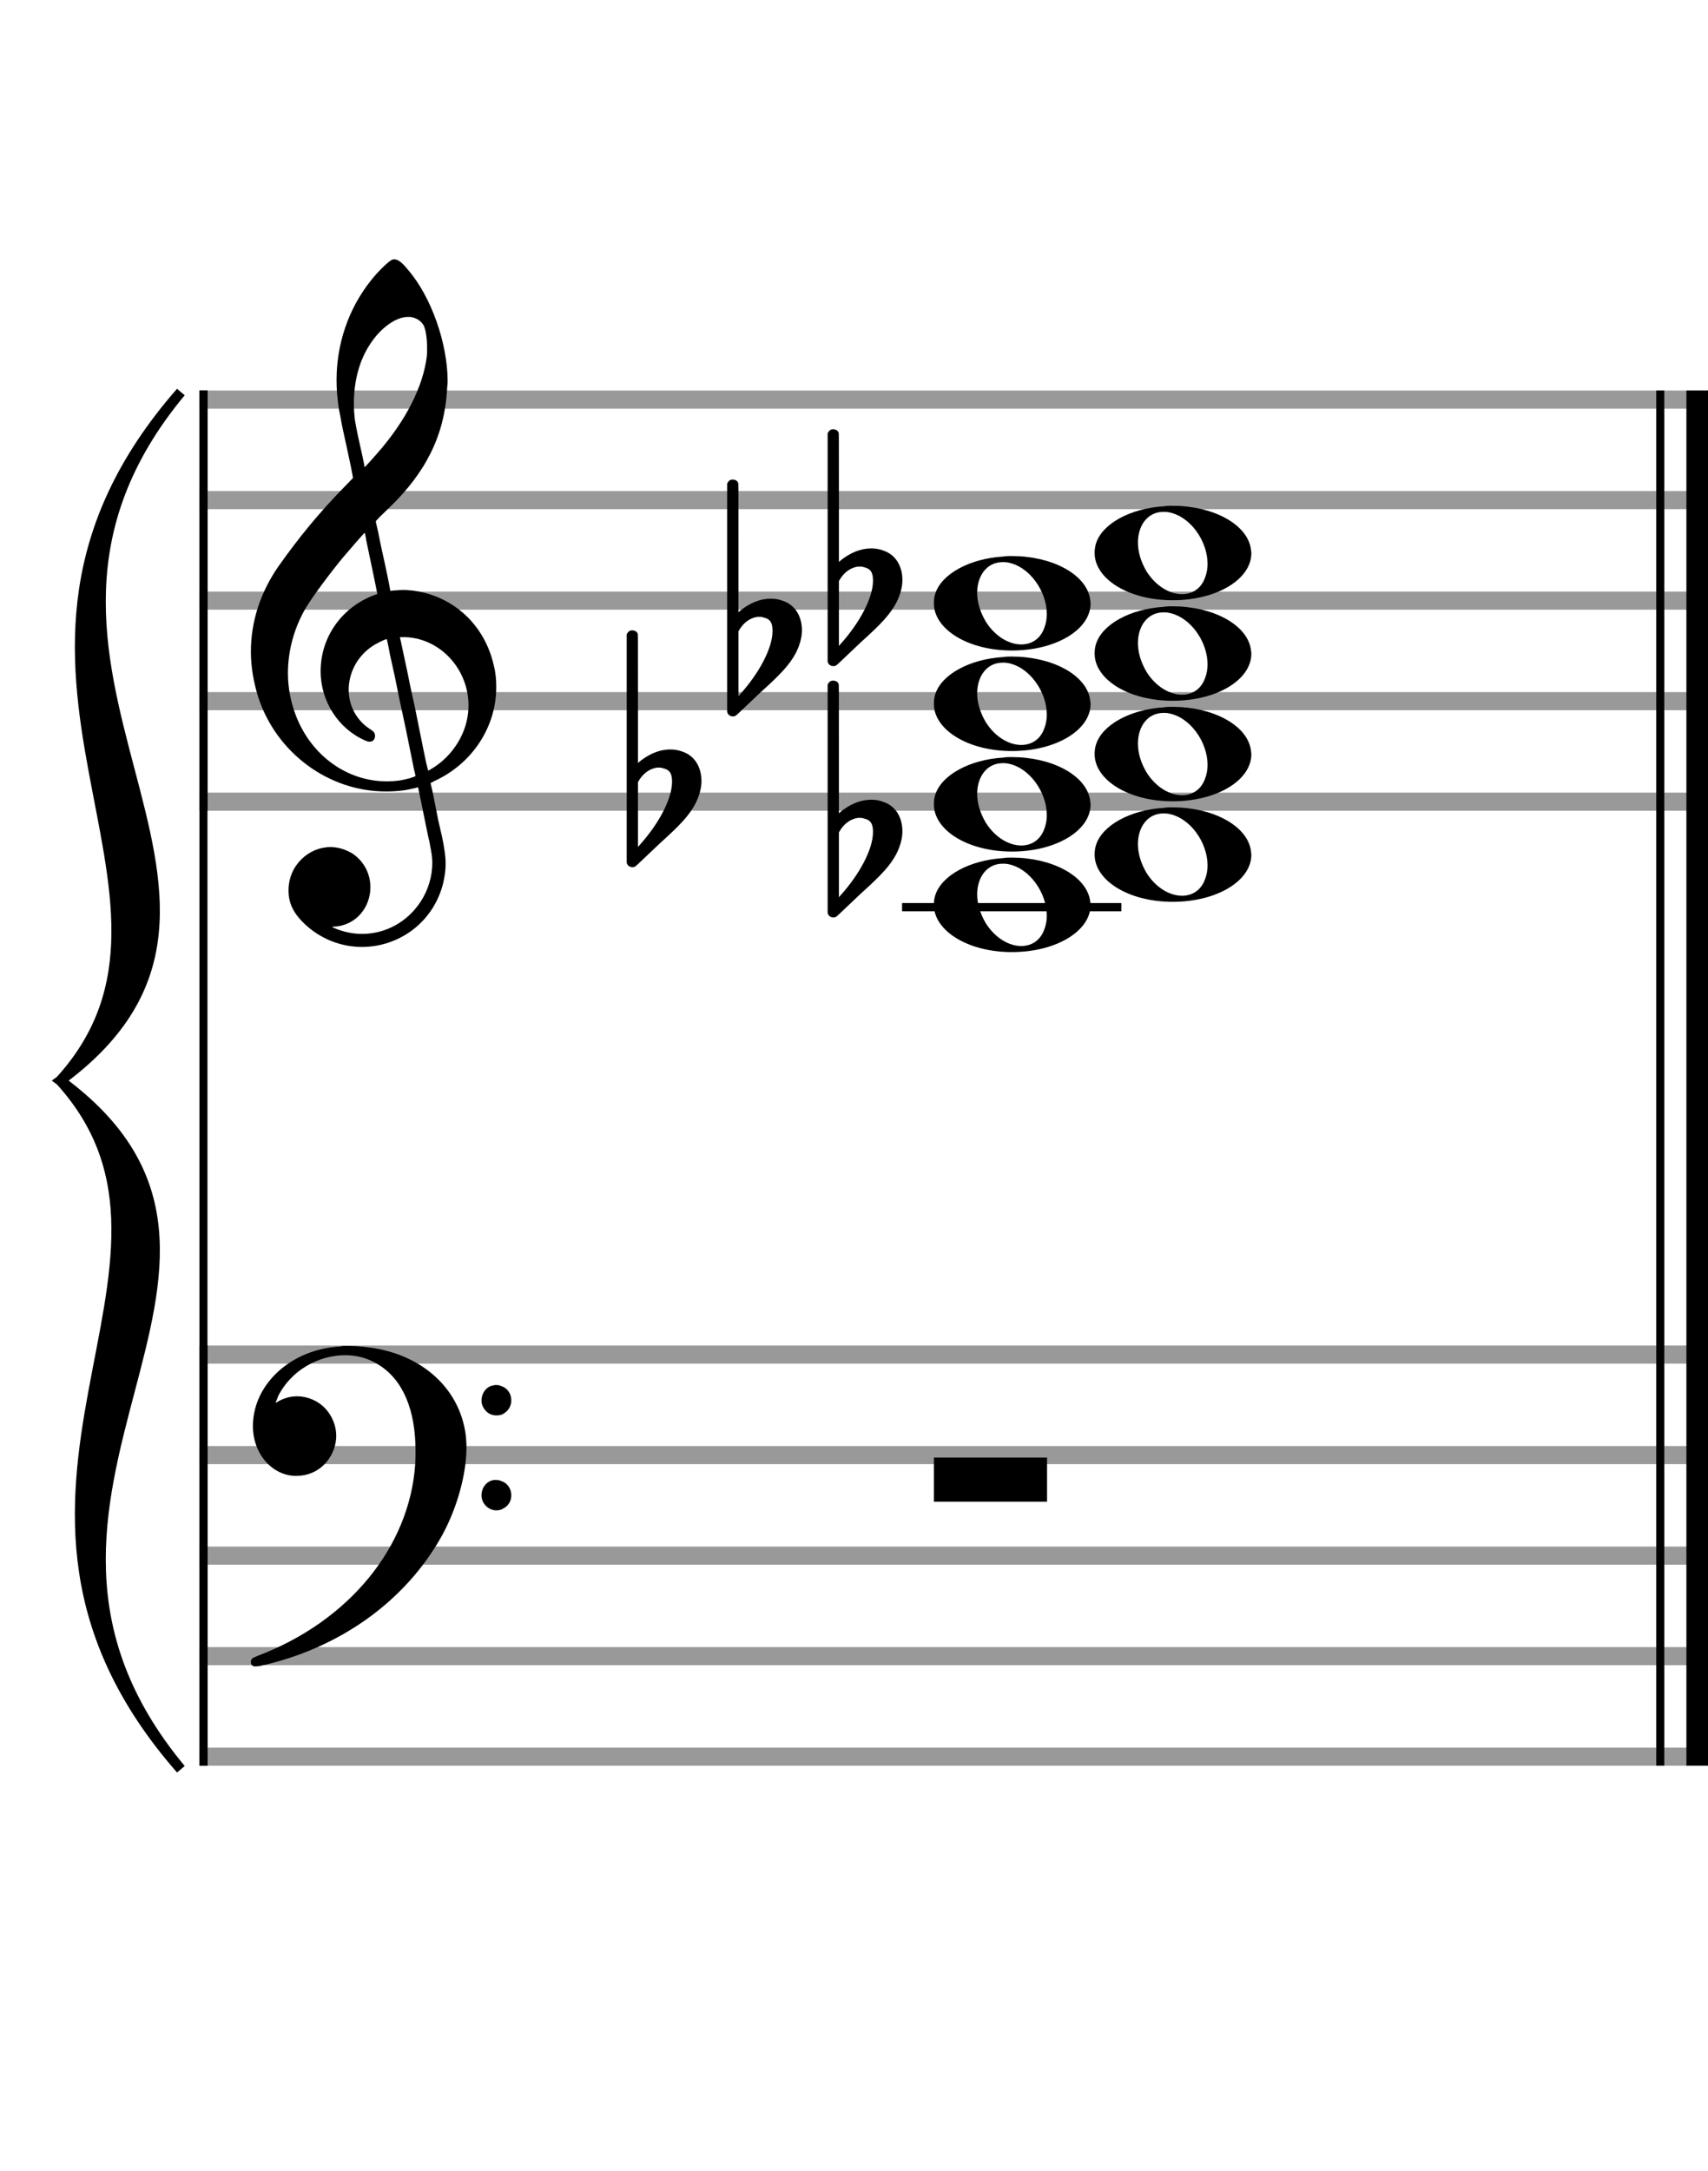 <?xml version="1.0" encoding="utf-8"?>
<!DOCTYPE svg PUBLIC "-//W3C//DTD SVG 1.1//EN" "http://www.w3.org/Graphics/SVG/1.1/DTD/svg11.dtd">
<svg version="1.1" id="Layer_1" xmlns="http://www.w3.org/2000/svg"
     xmlns:xlink="http://www.w3.org/1999/xlink" x="0px" y="0px"
     width="170px" height="216px" viewBox="0 0 170 216"
     enable-background="new 0 0 170 216" xml:space="preserve"><rect stroke-width="0.3" fill="#999999" stroke="#999999" font-family="Arial" font-size="10pt" font-weight="normal" font-style="normal" x="20" y="39" width="149.5" height="1.5" ></rect>
<rect stroke-width="0.3" fill="#999999" stroke="#999999" font-family="Arial" font-size="10pt" font-weight="normal" font-style="normal" x="20" y="49" width="149.5" height="1.5" ></rect>
<rect stroke-width="0.3" fill="#999999" stroke="#999999" font-family="Arial" font-size="10pt" font-weight="normal" font-style="normal" x="20" y="59" width="149.5" height="1.5" ></rect>
<rect stroke-width="0.3" fill="#999999" stroke="#999999" font-family="Arial" font-size="10pt" font-weight="normal" font-style="normal" x="20" y="69" width="149.5" height="1.5" ></rect>
<rect stroke-width="0.3" fill="#999999" stroke="#999999" font-family="Arial" font-size="10pt" font-weight="normal" font-style="normal" x="20" y="79" width="149.5" height="1.5" ></rect>
<rect stroke-width="0.3" fill="black" stroke="black" font-family="Arial" font-size="10pt" font-weight="normal" font-style="normal" x="20" y="39" width="0.5" height="41.5" ></rect>
<rect stroke-width="0.3" fill="black" stroke="black" font-family="Arial" font-size="10pt" font-weight="normal" font-style="normal" x="170" y="39" width="0.5" height="41.5" ></rect>
<path stroke-width="0.3" fill="black" stroke="none" font-family="Arial" font-size="10pt" font-weight="normal" font-style="normal" x="170" y="39" width="0.5" height="41.5" d="M25 69M39.054 25.829C39.112 25.8,39.17 25.8,39.256 25.8C39.602 25.8,40.005 26.088,40.581 26.808C42.914 29.486,44.555 34.152,44.555 37.954C44.555 38.242,44.498 38.472,44.498 38.76C44.238 43.282,42.395 46.997,38.738 50.51L37.758 51.461L37.413 51.835L37.413 51.95L37.614 52.814L37.931 54.37L38.248 55.81C38.68 57.768,38.853 58.776,38.853 58.776C38.853 58.776,38.853 58.776,38.853 58.776C38.853 58.776,38.968 58.776,39.112 58.747C39.256 58.747,39.717 58.69,40.206 58.69C40.552 58.69,40.898 58.747,41.07 58.747C45.131 59.266,48.27 62.174,49.163 66.264C49.336 66.926,49.394 67.646,49.394 68.366C49.394 72.254,47.061 75.97,43.173 77.726C42.942 77.87,42.856 77.899,42.856 77.899L42.856 77.928C42.856 77.928,43.029 78.59,43.173 79.339L43.605 81.528L44.008 83.285C44.238 84.408,44.354 85.214,44.354 85.934C44.354 86.568,44.267 87.144,44.123 87.806C43.144 91.81,39.659 94.2,36.03 94.2C34.245 94.2,32.402 93.624,30.789 92.328C29.349 91.118,28.715 90.024,28.715 88.584C28.715 86.05,30.76 84.264,32.891 84.264C33.64 84.264,34.389 84.494,35.109 84.926C36.318 85.762,36.866 87.029,36.866 88.267C36.866 90.168,35.541 92.04,33.266 92.184L33.035 92.184L33.208 92.299C34.158 92.702,35.109 92.904,36.03 92.904C38.363 92.904,40.552 91.723,41.877 89.678C42.626 88.526,43.029 87.173,43.029 85.819C43.029 85.301,42.942 84.782,42.827 84.206C42.827 84.149,42.741 83.688,42.626 83.256C41.992 80.146,41.618 78.331,41.618 78.331C41.618 78.331,41.618 78.331,41.618 78.331C41.56 78.331,41.445 78.331,41.358 78.389C41.07 78.446,40.466 78.59,40.206 78.619C39.573 78.706,38.968 78.734,38.392 78.734C32.747 78.734,27.506 74.933,25.691 69.317C25.23 67.819,24.971 66.322,24.971 64.824C24.971 61.829,25.922 58.891,27.765 56.27C29.781 53.419,31.797 50.971,34.274 48.437L35.138 47.544L34.936 46.478L34.562 44.722L34.072 42.475C33.928 41.64,33.755 40.834,33.726 40.661C33.582 39.71,33.496 38.789,33.496 37.838C33.496 34.21,34.677 30.725,36.894 27.931C37.557 27.067,38.738 25.915,39.054 25.829M40.811 31.531C40.754 31.531,40.667 31.531,40.581 31.531C39.4 31.531,37.874 32.626,36.837 34.238C35.771 35.822,35.224 37.925,35.224 40.085C35.224 40.661,35.253 41.266,35.339 41.87C35.426 42.302,35.454 42.59,35.685 43.627L36.088 45.442C36.203 45.989,36.29 46.421,36.29 46.478L36.29 46.478C36.318 46.478,37.211 45.499,37.499 45.154C40.379 41.899,42.107 38.472,42.482 35.448C42.51 35.16,42.51 34.93,42.51 34.642C42.51 33.749,42.395 32.885,42.194 32.424C41.963 31.963,41.445 31.589,40.811 31.531M36.462 53.794C36.405 53.39,36.318 53.074,36.318 53.016C36.318 53.016,36.318 53.016,36.29 53.016C36.232 53.016,34.994 54.456,34.13 55.464C32.661 57.25,31.106 59.381,30.472 60.418C29.262 62.462,28.658 64.738,28.658 66.984C28.658 68.453,28.946 69.864,29.464 71.218C31.019 75.221,34.59 77.726,38.478 77.726C38.939 77.726,39.458 77.698,39.947 77.611C40.581 77.496,41.358 77.266,41.358 77.179L41.358 77.179C41.358 77.179,41.301 76.891,41.214 76.574L40.379 72.456L39.717 69.374L39.285 67.243L38.824 65.17C38.594 63.931,38.507 63.614,38.507 63.614C38.507 63.614,38.507 63.586,38.478 63.586C38.306 63.586,37.384 64.046,36.981 64.334C35.483 65.371,34.706 67.013,34.706 68.626C34.706 70.152,35.454 71.678,36.894 72.571C37.211 72.773,37.326 72.946,37.326 73.147C37.326 73.176,37.326 73.262,37.326 73.291C37.269 73.637,37.067 73.781,36.779 73.781C36.664 73.781,36.52 73.752,36.347 73.666C33.698 72.514,31.912 69.778,31.912 66.782L31.912 66.782C31.912 63.326,34.072 60.331,37.384 59.15L37.557 59.093L37.269 57.653L36.462 53.794M40.782 63.413C40.552 63.384,40.322 63.384,40.149 63.384C40.091 63.384,40.005 63.384,39.947 63.384L39.803 63.384L39.918 63.902L40.523 66.725L40.898 68.568L41.301 70.382L42.107 74.386L42.424 75.912C42.539 76.315,42.597 76.661,42.626 76.661C42.626 76.661,42.626 76.661,42.626 76.661C42.654 76.661,43.144 76.373,43.461 76.142C44.93 75.106,46.024 73.493,46.427 71.822C46.571 71.275,46.629 70.699,46.629 70.152C46.629 66.811,44.152 63.787,40.782 63.413" ></path>
<rect stroke-width="0.3" fill="#999999" stroke="#999999" font-family="Arial" font-size="10pt" font-weight="normal" font-style="normal" x="20" y="134" width="149.5" height="1.5" ></rect>
<rect stroke-width="0.3" fill="#999999" stroke="#999999" font-family="Arial" font-size="10pt" font-weight="normal" font-style="normal" x="20" y="144" width="149.5" height="1.5" ></rect>
<rect stroke-width="0.3" fill="#999999" stroke="#999999" font-family="Arial" font-size="10pt" font-weight="normal" font-style="normal" x="20" y="154" width="149.5" height="1.5" ></rect>
<rect stroke-width="0.3" fill="#999999" stroke="#999999" font-family="Arial" font-size="10pt" font-weight="normal" font-style="normal" x="20" y="164" width="149.5" height="1.5" ></rect>
<rect stroke-width="0.3" fill="#999999" stroke="#999999" font-family="Arial" font-size="10pt" font-weight="normal" font-style="normal" x="20" y="174" width="149.5" height="1.5" ></rect>
<rect stroke-width="0.3" fill="black" stroke="black" font-family="Arial" font-size="10pt" font-weight="normal" font-style="normal" x="20" y="134" width="0.5" height="41.5" ></rect>
<rect stroke-width="0.3" fill="black" stroke="black" font-family="Arial" font-size="10pt" font-weight="normal" font-style="normal" x="170" y="134" width="0.5" height="41.5" ></rect>
<path stroke-width="0.3" fill="black" stroke="none" font-family="Arial" font-size="10pt" font-weight="normal" font-style="normal" x="170" y="134" width="0.5" height="41.5" d="M25 144M33.842 133.949C34.072 133.891,34.302 133.891,34.562 133.891C35.57 133.891,36.75 134.006,37.758 134.208C42.482 135.187,45.736 138.384,46.341 142.646C46.398 143.107,46.427 143.539,46.427 144C46.427 146.592,45.534 149.933,44.008 152.726C40.379 159.293,33.755 164.016,25.806 165.744C25.662 165.744,25.547 165.773,25.403 165.773C25.115 165.773,24.971 165.6,24.971 165.341C24.971 165.053,25.029 164.966,25.605 164.736C34.706 161.309,40.782 153.907,41.33 145.613C41.358 145.181,41.358 144.691,41.358 144.317C41.358 140.285,40.12 137.29,37.73 135.792C36.693 135.13,35.57 134.813,34.36 134.813C31.682 134.813,28.946 136.339,27.678 138.902C27.621 139.104,27.419 139.536,27.419 139.565C27.419 139.565,27.419 139.565,27.419 139.565C27.419 139.565,27.448 139.536,27.534 139.507C28.168 139.104,28.859 138.902,29.579 138.902C30.587 138.902,31.653 139.334,32.402 140.141C33.093 140.89,33.467 141.898,33.467 142.819C33.467 144.691,32.085 146.592,29.925 146.794C29.781 146.794,29.637 146.822,29.493 146.822C27.102 146.822,25.173 144.634,25.173 141.869C25.173 141.811,25.173 141.725,25.173 141.696C25.288 137.578,29.061 134.208,33.842 133.949M49.163 137.808C49.221 137.779,49.25 137.779,49.336 137.779C49.538 137.779,49.768 137.808,49.826 137.866C50.546 138.067,50.891 138.701,50.891 139.306C50.891 139.824,50.632 140.342,50.114 140.63C49.912 140.774,49.653 140.803,49.394 140.803C48.99 140.803,48.558 140.63,48.27 140.256C48.04 139.968,47.925 139.651,47.925 139.334C47.925 138.614,48.386 137.894,49.163 137.808M49.163 147.226C49.221 147.226,49.25 147.226,49.336 147.226C49.538 147.226,49.768 147.254,49.826 147.312C50.546 147.514,50.891 148.147,50.891 148.752C50.891 149.27,50.632 149.789,50.114 150.048C49.912 150.192,49.653 150.25,49.394 150.25C48.99 150.25,48.558 150.048,48.27 149.702C48.04 149.414,47.925 149.098,47.925 148.752C47.925 148.032,48.386 147.341,49.163 147.226" ></path>
<path stroke-width="0.3" fill="black" stroke="none" font-family="Arial" font-size="10pt" font-weight="normal" font-style="normal" x="170" y="134" width="0.5" height="41.5" d="M18 39C-4.8 66.4,31.2 89.005,6 107.5C31.2 125.995,-4.8 148.6,18 176C-6 148.6,22.8 125.995,6 107.5C22.8 89.005,-6 66.4,18 39" ></path>
<path stroke-width="1" fill="none" stroke="black" font-family="Arial" font-size="10pt" font-weight="normal" font-style="normal" x="170" y="134" width="0.5" height="41.5" d="M18 39C-4.8 66.4,31.2 89.005,6 107.5C31.2 125.995,-4.8 148.6,18 176C-6 148.6,22.8 125.995,6 107.5C22.8 89.005,-6 66.4,18 39" ></path>
<rect stroke-width="0.3" fill="black" stroke="black" font-family="Arial" font-size="10pt" font-weight="normal" font-style="normal" x="20" y="39" width="0.5" height="136.5" ></rect>
<rect stroke-width="0.3" fill="black" stroke="black" font-family="Arial" font-size="10pt" font-weight="normal" font-style="normal" x="165" y="39" width="0.5" height="136.5" ></rect>
<rect stroke-width="0.3" fill="black" stroke="black" font-family="Arial" font-size="10pt" font-weight="normal" font-style="normal" x="168" y="39" width="2.5" height="136.5" ></rect>
<rect stroke-width="0.3" fill="black" stroke="black" font-family="Arial" font-size="10pt" font-weight="normal" font-style="normal" x="89.951" y="90" width="21.5" height="0.5" ></rect>
<g class="vf-stavenote" ><g class="vf-note" pointer-events="bounding-box" ><g class="vf-notehead" pointer-events="bounding-box" ><rect stroke-width="0.3" fill="black" stroke="black" font-family="Arial" font-size="10pt" font-weight="normal" font-style="normal" x="89.951" y="90" width="21.5" height="0.5" ></rect>
<path stroke-width="0.3" fill="black" stroke="none" font-family="Arial" font-size="10pt" font-weight="normal" font-style="normal" x="89.951" y="90" width="21.5" height="0.5" d="M92.951 90M99.855 85.363C100.133 85.313,100.41 85.313,100.687 85.313C104.669 85.313,107.995 87.077,108.474 89.446C108.499 89.672,108.549 89.874,108.549 90.025C108.549 92.621,105.122 94.712,100.712 94.712C96.302 94.712,92.951 92.57,92.951 90.025C92.951 89.723,92.976 89.42,93.077 89.093C93.681 87.102,96.504 85.565,99.855 85.363M100.233 85.943C100.107 85.918,99.931 85.918,99.805 85.918C98.217 85.918,97.26 87.278,97.26 88.967C97.26 89.874,97.537 90.857,98.117 91.84C99.074 93.352,100.46 94.108,101.645 94.108C102.653 94.108,103.535 93.578,103.938 92.47C104.114 92.016,104.19 91.562,104.19 91.084C104.19 88.816,102.451 86.296,100.233 85.943" ></path>
</g>
<g class="vf-notehead" pointer-events="bounding-box" ><path stroke-width="0.3" fill="black" stroke="none" font-family="Arial" font-size="10pt" font-weight="normal" font-style="normal" x="89.951" y="90" width="21.5" height="0.5" d="M108.951 85M115.855 80.363C116.133 80.313,116.41 80.313,116.687 80.313C120.669 80.313,123.995 82.077,124.474 84.446C124.499 84.672,124.549 84.874,124.549 85.025C124.549 87.621,121.122 89.712,116.712 89.712C112.302 89.712,108.951 87.57,108.951 85.025C108.951 84.723,108.976 84.42,109.077 84.093C109.681 82.102,112.504 80.565,115.855 80.363M116.233 80.943C116.107 80.918,115.931 80.918,115.805 80.918C114.217 80.918,113.26 82.278,113.26 83.967C113.26 84.874,113.537 85.857,114.117 86.84C115.074 88.352,116.46 89.108,117.645 89.108C118.653 89.108,119.535 88.578,119.938 87.47C120.114 87.016,120.19 86.562,120.19 86.084C120.19 83.816,118.451 81.296,116.233 80.943" ></path>
</g>
<g class="vf-notehead" pointer-events="bounding-box" ><path stroke-width="0.3" fill="black" stroke="none" font-family="Arial" font-size="10pt" font-weight="normal" font-style="normal" x="89.951" y="90" width="21.5" height="0.5" d="M92.951 80M99.855 75.363C100.133 75.313,100.41 75.313,100.687 75.313C104.669 75.313,107.995 77.077,108.474 79.446C108.499 79.672,108.549 79.874,108.549 80.025C108.549 82.621,105.122 84.712,100.712 84.712C96.302 84.712,92.951 82.57,92.951 80.025C92.951 79.723,92.976 79.42,93.077 79.093C93.681 77.102,96.504 75.565,99.855 75.363M100.233 75.943C100.107 75.918,99.931 75.918,99.805 75.918C98.217 75.918,97.26 77.278,97.26 78.967C97.26 79.874,97.537 80.857,98.117 81.84C99.074 83.352,100.46 84.108,101.645 84.108C102.653 84.108,103.535 83.578,103.938 82.47C104.114 82.016,104.19 81.562,104.19 81.084C104.19 78.816,102.451 76.296,100.233 75.943" ></path>
</g>
<g class="vf-notehead" pointer-events="bounding-box" ><path stroke-width="0.3" fill="black" stroke="none" font-family="Arial" font-size="10pt" font-weight="normal" font-style="normal" x="89.951" y="90" width="21.5" height="0.5" d="M108.951 75M115.855 70.363C116.133 70.313,116.41 70.313,116.687 70.313C120.669 70.313,123.995 72.077,124.474 74.446C124.499 74.672,124.549 74.874,124.549 75.025C124.549 77.621,121.122 79.712,116.712 79.712C112.302 79.712,108.951 77.57,108.951 75.025C108.951 74.723,108.976 74.42,109.077 74.093C109.681 72.102,112.504 70.565,115.855 70.363M116.233 70.943C116.107 70.918,115.931 70.918,115.805 70.918C114.217 70.918,113.26 72.278,113.26 73.967C113.26 74.874,113.537 75.857,114.117 76.84C115.074 78.352,116.46 79.108,117.645 79.108C118.653 79.108,119.535 78.578,119.938 77.47C120.114 77.016,120.19 76.562,120.19 76.084C120.19 73.816,118.451 71.296,116.233 70.943" ></path>
</g>
<g class="vf-notehead" pointer-events="bounding-box" ><path stroke-width="0.3" fill="black" stroke="none" font-family="Arial" font-size="10pt" font-weight="normal" font-style="normal" x="89.951" y="90" width="21.5" height="0.5" d="M92.951 70M99.855 65.363C100.133 65.313,100.41 65.313,100.687 65.313C104.669 65.313,107.995 67.077,108.474 69.446C108.499 69.672,108.549 69.874,108.549 70.025C108.549 72.621,105.122 74.712,100.712 74.712C96.302 74.712,92.951 72.57,92.951 70.025C92.951 69.723,92.976 69.42,93.077 69.093C93.681 67.102,96.504 65.565,99.855 65.363M100.233 65.943C100.107 65.918,99.931 65.918,99.805 65.918C98.217 65.918,97.26 67.278,97.26 68.967C97.26 69.874,97.537 70.857,98.117 71.84C99.074 73.352,100.46 74.108,101.645 74.108C102.653 74.108,103.535 73.578,103.938 72.47C104.114 72.016,104.19 71.562,104.19 71.084C104.19 68.816,102.451 66.296,100.233 65.943" ></path>
</g>
<g class="vf-notehead" pointer-events="bounding-box" ><path stroke-width="0.3" fill="black" stroke="none" font-family="Arial" font-size="10pt" font-weight="normal" font-style="normal" x="89.951" y="90" width="21.5" height="0.5" d="M108.951 65M115.855 60.363C116.133 60.313,116.41 60.313,116.687 60.313C120.669 60.313,123.995 62.077,124.474 64.446C124.499 64.672,124.549 64.874,124.549 65.025C124.549 67.621,121.122 69.712,116.712 69.712C112.302 69.712,108.951 67.57,108.951 65.025C108.951 64.723,108.976 64.42,109.077 64.093C109.681 62.102,112.504 60.565,115.855 60.363M116.233 60.943C116.107 60.918,115.931 60.918,115.805 60.918C114.217 60.918,113.26 62.278,113.26 63.967C113.26 64.874,113.537 65.857,114.117 66.84C115.074 68.352,116.46 69.108,117.645 69.108C118.653 69.108,119.535 68.578,119.938 67.47C120.114 67.016,120.19 66.562,120.19 66.084C120.19 63.816,118.451 61.296,116.233 60.943" ></path>
</g>
<g class="vf-notehead" pointer-events="bounding-box" ><path stroke-width="0.3" fill="black" stroke="none" font-family="Arial" font-size="10pt" font-weight="normal" font-style="normal" x="89.951" y="90" width="21.5" height="0.5" d="M92.951 60M99.855 55.363C100.133 55.313,100.41 55.313,100.687 55.313C104.669 55.313,107.995 57.077,108.474 59.446C108.499 59.672,108.549 59.874,108.549 60.025C108.549 62.621,105.122 64.712,100.712 64.712C96.302 64.712,92.951 62.57,92.951 60.025C92.951 59.723,92.976 59.42,93.077 59.093C93.681 57.102,96.504 55.565,99.855 55.363M100.233 55.943C100.107 55.918,99.931 55.918,99.805 55.918C98.217 55.918,97.26 57.278,97.26 58.967C97.26 59.874,97.537 60.857,98.117 61.84C99.074 63.352,100.46 64.108,101.645 64.108C102.653 64.108,103.535 63.578,103.938 62.47C104.114 62.016,104.19 61.562,104.19 61.084C104.19 58.816,102.451 56.296,100.233 55.943" ></path>
</g>
<g class="vf-notehead" pointer-events="bounding-box" ><path stroke-width="0.3" fill="black" stroke="none" font-family="Arial" font-size="10pt" font-weight="normal" font-style="normal" x="89.951" y="90" width="21.5" height="0.5" d="M108.951 55M115.855 50.363C116.133 50.313,116.41 50.313,116.687 50.313C120.669 50.313,123.995 52.077,124.474 54.446C124.499 54.672,124.549 54.874,124.549 55.025C124.549 57.621,121.122 59.712,116.712 59.712C112.302 59.712,108.951 57.57,108.951 55.025C108.951 54.723,108.976 54.42,109.077 54.093C109.681 52.102,112.504 50.565,115.855 50.363M116.233 50.943C116.107 50.918,115.931 50.918,115.805 50.918C114.217 50.918,113.26 52.278,113.26 53.967C113.26 54.874,113.537 55.857,114.117 56.84C115.074 58.352,116.46 59.108,117.645 59.108C118.653 59.108,119.535 58.578,119.938 57.47C120.114 57.016,120.19 56.562,120.19 56.084C120.19 53.816,118.451 51.296,116.233 50.943" ></path>
</g>
</g>
<g class="vf-modifiers" ><path stroke-width="0.3" fill="black" stroke="none" font-family="Arial" font-size="10pt" font-weight="normal" font-style="normal" x="89.951" y="90" width="21.5" height="0.5" d="M82.951 85M82.732 67.736C82.786 67.708,82.841 67.708,82.923 67.708C83.169 67.708,83.388 67.818,83.47 68.037C83.498 68.146,83.498 68.146,83.498 74.521L83.498 80.951L83.525 80.869C84.565 79.993,85.659 79.555,86.699 79.555C87.109 79.555,87.52 79.61,87.93 79.774C89.161 80.185,89.818 81.334,89.818 82.702C89.818 83.413,89.599 84.207,89.189 85C88.587 86.094,87.821 86.97,85.687 88.885L83.58 90.882C83.197 91.265,83.115 91.265,82.951 91.265C82.704 91.265,82.485 91.129,82.403 90.91L82.376 90.8L82.376 79.501L82.376 68.146L82.403 68.037C82.485 67.927,82.595 67.763,82.732 67.736M85.96 81.416C85.851 81.361,85.687 81.361,85.577 81.361C85.495 81.361,85.44 81.361,85.386 81.361C84.674 81.471,84.045 81.908,83.607 82.62L83.498 82.811L83.498 86.012L83.498 89.268L83.58 89.159C85.577 86.97,86.89 84.453,86.89 82.784L86.89 82.729C86.89 81.908,86.617 81.553,85.96 81.416" ></path>
<path stroke-width="0.3" fill="black" stroke="none" font-family="Arial" font-size="10pt" font-weight="normal" font-style="normal" x="89.951" y="90" width="21.5" height="0.5" d="M62.951 80M62.732 62.736C62.786 62.708,62.841 62.708,62.923 62.708C63.169 62.708,63.388 62.818,63.47 63.037C63.498 63.146,63.498 63.146,63.498 69.521L63.498 75.951L63.525 75.869C64.565 74.993,65.659 74.555,66.699 74.555C67.109 74.555,67.52 74.61,67.93 74.774C69.161 75.185,69.818 76.334,69.818 77.702C69.818 78.413,69.599 79.207,69.189 80C68.587 81.094,67.821 81.97,65.687 83.885L63.58 85.882C63.197 86.265,63.115 86.265,62.951 86.265C62.704 86.265,62.485 86.129,62.403 85.91L62.376 85.8L62.376 74.501L62.376 63.146L62.403 63.037C62.485 62.927,62.595 62.763,62.732 62.736M65.96 76.416C65.851 76.361,65.687 76.361,65.577 76.361C65.495 76.361,65.44 76.361,65.386 76.361C64.674 76.471,64.045 76.908,63.607 77.62L63.498 77.811L63.498 81.012L63.498 84.268L63.58 84.159C65.577 81.97,66.89 79.453,66.89 77.784L66.89 77.729C66.89 76.908,66.617 76.553,65.96 76.416" ></path>
<path stroke-width="0.3" fill="black" stroke="none" font-family="Arial" font-size="10pt" font-weight="normal" font-style="normal" x="89.951" y="90" width="21.5" height="0.5" d="M72.951 65M72.732 47.736C72.786 47.708,72.841 47.708,72.923 47.708C73.169 47.708,73.388 47.818,73.47 48.037C73.498 48.146,73.498 48.146,73.498 54.521L73.498 60.951L73.525 60.869C74.565 59.993,75.659 59.555,76.699 59.555C77.109 59.555,77.52 59.61,77.93 59.774C79.161 60.185,79.818 61.334,79.818 62.702C79.818 63.413,79.599 64.207,79.189 65C78.587 66.094,77.821 66.97,75.687 68.885L73.58 70.882C73.197 71.265,73.115 71.265,72.951 71.265C72.704 71.265,72.485 71.129,72.403 70.91L72.376 70.8L72.376 59.501L72.376 48.146L72.403 48.037C72.485 47.927,72.595 47.763,72.732 47.736M75.96 61.416C75.851 61.361,75.687 61.361,75.577 61.361C75.495 61.361,75.44 61.361,75.386 61.361C74.674 61.471,74.045 61.908,73.607 62.62L73.498 62.811L73.498 66.012L73.498 69.268L73.58 69.159C75.577 66.97,76.89 64.453,76.89 62.784L76.89 62.729C76.89 61.908,76.617 61.553,75.96 61.416" ></path>
<path stroke-width="0.3" fill="black" stroke="none" font-family="Arial" font-size="10pt" font-weight="normal" font-style="normal" x="89.951" y="90" width="21.5" height="0.5" d="M82.951 60M82.732 42.736C82.786 42.708,82.841 42.708,82.923 42.708C83.169 42.708,83.388 42.818,83.47 43.037C83.498 43.146,83.498 43.146,83.498 49.521L83.498 55.951L83.525 55.869C84.565 54.993,85.659 54.555,86.699 54.555C87.109 54.555,87.52 54.61,87.93 54.774C89.161 55.185,89.818 56.334,89.818 57.702C89.818 58.413,89.599 59.207,89.189 60C88.587 61.094,87.821 61.97,85.687 63.885L83.58 65.882C83.197 66.265,83.115 66.265,82.951 66.265C82.704 66.265,82.485 66.129,82.403 65.91L82.376 65.8L82.376 54.501L82.376 43.146L82.403 43.037C82.485 42.927,82.595 42.763,82.732 42.736M85.96 56.416C85.851 56.361,85.687 56.361,85.577 56.361C85.495 56.361,85.44 56.361,85.386 56.361C84.674 56.471,84.045 56.908,83.607 57.62L83.498 57.811L83.498 61.012L83.498 64.268L83.58 64.159C85.577 61.97,86.89 59.453,86.89 57.784L86.89 57.729C86.89 56.908,86.617 56.553,85.96 56.416" ></path>
</g>
</g>
<g class="vf-stavenote" ><g class="vf-note" pointer-events="bounding-box" ><g class="vf-notehead" pointer-events="bounding-box" ><path stroke-width="0.3" fill="black" stroke="none" font-family="Arial" font-size="10pt" font-weight="normal" font-style="normal" x="89.951" y="90" width="21.5" height="0.5" d="M92.951 145M92.951 147.192L92.951 145L98.57 145L104.215 145L104.215 147.192L104.215 149.385L98.57 149.385L92.951 149.385L92.951 147.192" ></path>
</g>
</g>
<g class="vf-modifiers" ></g>
</g>
</svg>